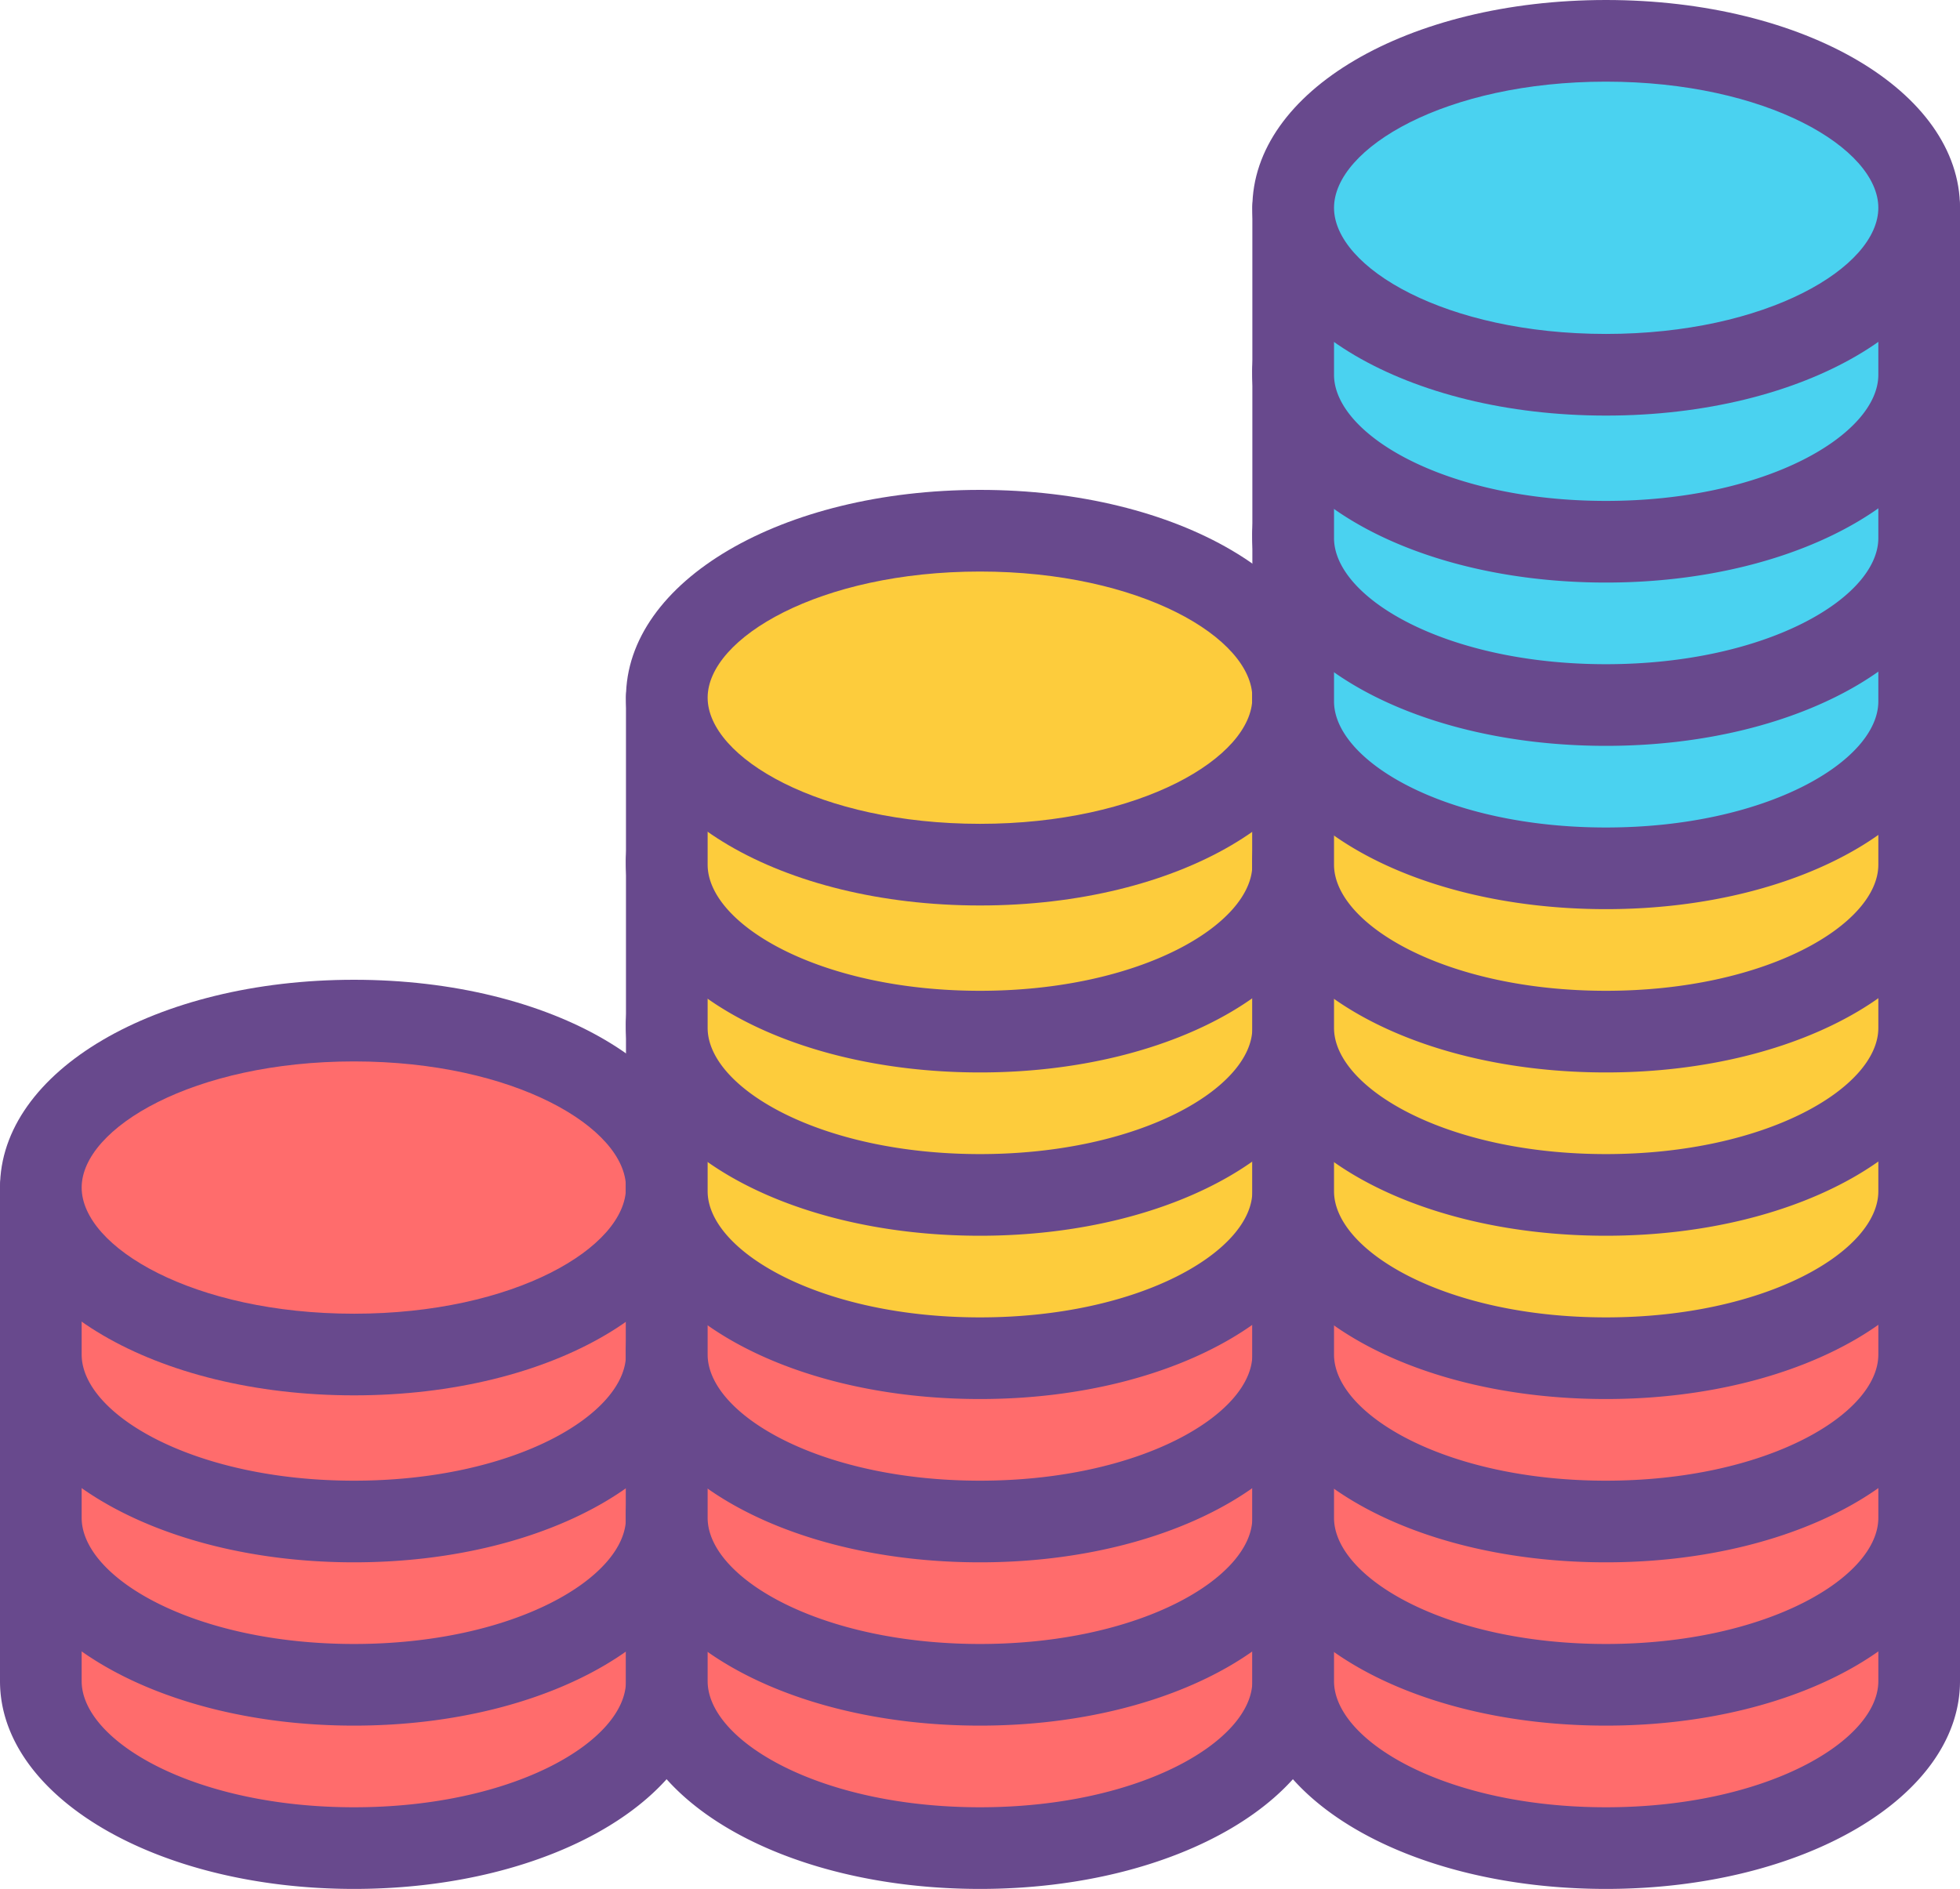 <svg xmlns="http://www.w3.org/2000/svg" viewBox="0 0 48 46.27"><defs><style>.cls-1{fill:#ff6c6c;}.cls-2{fill:#68498d;}.cls-3{fill:#fdcc3c;}.cls-4{fill:#4ad2f0;}</style></defs><title>progressive jackpots</title><g id="Layer_2" data-name="Layer 2"><g id="icons"><path class="cls-1" d="M1,37.09v4.09c0,2.26,3.43,4.09,7.67,4.09s7.66-1.83,7.66-4.09V37.09Z"/><path class="cls-2" d="M8.67,46.27C3.81,46.27,0,44,0,41.18V37.09a1,1,0,0,1,1-1H16.33a1,1,0,0,1,1,1v4.09C17.33,44,13.53,46.27,8.67,46.27ZM2,38.09v3.09c0,1.46,2.74,3.09,6.67,3.09s6.66-1.63,6.66-3.09V38.09Z"/><ellipse class="cls-1" cx="8.67" cy="37.09" rx="7.67" ry="4.09"/><path class="cls-2" d="M8.67,42.18C3.81,42.18,0,39.94,0,37.09S3.81,32,8.67,32s8.66,2.24,8.66,5.09S13.53,42.18,8.67,42.18Zm0-8.18C4.74,34,2,35.63,2,37.09s2.74,3.09,6.67,3.09,6.66-1.63,6.66-3.09S12.6,34,8.67,34Z"/><path class="cls-1" d="M1,33.09v4.09c0,2.26,3.43,4.09,7.67,4.09s7.66-1.83,7.66-4.09V33.09Z"/><path class="cls-2" d="M8.67,42.27C3.81,42.27,0,40,0,37.18V33.09a1,1,0,0,1,1-1H16.33a1,1,0,0,1,1,1v4.09C17.33,40,13.53,42.27,8.67,42.27ZM2,34.09v3.09c0,1.46,2.74,3.09,6.67,3.09s6.66-1.63,6.66-3.09V34.09Z"/><ellipse class="cls-1" cx="8.67" cy="33.09" rx="7.67" ry="4.09"/><path class="cls-2" d="M8.67,38.18C3.81,38.18,0,35.94,0,33.09S3.81,28,8.67,28s8.66,2.24,8.66,5.09S13.53,38.18,8.67,38.18Zm0-8.18C4.74,30,2,31.63,2,33.09s2.74,3.09,6.67,3.09,6.66-1.63,6.66-3.09S12.6,30,8.67,30Z"/><path class="cls-1" d="M1,29.09v4.09c0,2.26,3.43,4.09,7.67,4.09s7.66-1.83,7.66-4.09V29.09Z"/><path class="cls-2" d="M8.67,38.27C3.81,38.27,0,36,0,33.18V29.09a1,1,0,0,1,1-1H16.33a1,1,0,0,1,1,1v4.09C17.33,36,13.53,38.27,8.67,38.27ZM2,30.09v3.09c0,1.46,2.74,3.09,6.67,3.09s6.66-1.63,6.66-3.09V30.09Z"/><ellipse class="cls-1" cx="8.67" cy="29.09" rx="7.67" ry="4.09"/><path class="cls-2" d="M8.67,34.18C3.81,34.18,0,31.94,0,29.09S3.81,24,8.67,24s8.66,2.24,8.66,5.09S13.53,34.18,8.67,34.18Zm0-8.18C4.74,26,2,27.63,2,29.09s2.74,3.09,6.67,3.09,6.66-1.63,6.66-3.09S12.6,26,8.67,26Z"/><path class="cls-1" d="M16.33,37.09v4.09c0,2.26,3.44,4.09,7.67,4.09s7.67-1.83,7.67-4.09V37.09Z"/><path class="cls-2" d="M24,46.27c-4.86,0-8.67-2.24-8.67-5.09V37.09a1,1,0,0,1,1-1H31.67a1,1,0,0,1,1,1v4.09C32.67,44,28.86,46.27,24,46.27Zm-6.67-8.18v3.09c0,1.46,2.74,3.09,6.67,3.09s6.67-1.63,6.67-3.09V38.09Z"/><ellipse class="cls-1" cx="24" cy="37.09" rx="7.67" ry="4.09"/><path class="cls-2" d="M24,42.18c-4.86,0-8.67-2.24-8.67-5.09S19.14,32,24,32s8.67,2.24,8.67,5.09S28.86,42.18,24,42.18ZM24,34c-3.93,0-6.67,1.63-6.67,3.09s2.74,3.09,6.67,3.09,6.67-1.63,6.67-3.09S27.93,34,24,34Z"/><path class="cls-1" d="M31.67,37.09v4.09c0,2.26,3.43,4.09,7.66,4.09S47,43.44,47,41.18V37.09Z"/><path class="cls-2" d="M39.33,46.27c-4.86,0-8.66-2.24-8.66-5.09V37.09a1,1,0,0,1,1-1H47a1,1,0,0,1,1,1v4.09C48,44,44.19,46.27,39.33,46.27Zm-6.66-8.18v3.09c0,1.46,2.73,3.09,6.66,3.09S46,42.64,46,41.18V38.09Z"/><ellipse class="cls-1" cx="39.33" cy="37.09" rx="7.67" ry="4.09"/><path class="cls-2" d="M39.33,42.18c-4.86,0-8.66-2.24-8.66-5.09S34.47,32,39.33,32,48,34.24,48,37.09,44.19,42.18,39.33,42.18Zm0-8.18c-3.93,0-6.66,1.63-6.66,3.09s2.73,3.09,6.66,3.09S46,38.55,46,37.09,43.26,34,39.33,34Z"/><path class="cls-1" d="M16.33,33.09v4.09c0,2.26,3.44,4.09,7.67,4.09s7.67-1.83,7.67-4.09V33.09Z"/><path class="cls-2" d="M24,42.27c-4.86,0-8.67-2.24-8.67-5.09V33.09a1,1,0,0,1,1-1H31.67a1,1,0,0,1,1,1v4.09C32.67,40,28.86,42.27,24,42.27Zm-6.67-8.18v3.09c0,1.46,2.74,3.09,6.67,3.09s6.67-1.63,6.67-3.09V34.09Z"/><ellipse class="cls-1" cx="24" cy="33.09" rx="7.67" ry="4.09"/><path class="cls-2" d="M24,38.18c-4.86,0-8.67-2.24-8.67-5.09S19.14,28,24,28s8.67,2.24,8.67,5.09S28.86,38.18,24,38.18ZM24,30c-3.93,0-6.67,1.63-6.67,3.09s2.74,3.09,6.67,3.09,6.67-1.63,6.67-3.09S27.93,30,24,30Z"/><path class="cls-1" d="M31.67,33.09v4.09c0,2.26,3.43,4.09,7.66,4.09S47,39.44,47,37.18V33.09Z"/><path class="cls-2" d="M39.33,42.27c-4.86,0-8.66-2.24-8.66-5.09V33.09a1,1,0,0,1,1-1H47a1,1,0,0,1,1,1v4.09C48,40,44.19,42.27,39.33,42.27Zm-6.66-8.18v3.09c0,1.46,2.73,3.09,6.66,3.09S46,38.64,46,37.18V34.09Z"/><ellipse class="cls-1" cx="39.33" cy="33.09" rx="7.67" ry="4.09"/><path class="cls-2" d="M39.33,38.18c-4.86,0-8.66-2.24-8.66-5.09S34.47,28,39.33,28,48,30.24,48,33.09,44.19,38.18,39.33,38.18Zm0-8.18c-3.93,0-6.66,1.63-6.66,3.09s2.73,3.09,6.66,3.09S46,34.55,46,33.09,43.26,30,39.33,30Z"/><path class="cls-1" d="M16.33,29.09v4.09c0,2.26,3.44,4.09,7.67,4.09s7.67-1.83,7.67-4.09V29.09Z"/><path class="cls-2" d="M24,38.27c-4.86,0-8.67-2.24-8.67-5.09V29.09a1,1,0,0,1,1-1H31.67a1,1,0,0,1,1,1v4.09C32.67,36,28.86,38.27,24,38.27Zm-6.67-8.18v3.09c0,1.46,2.74,3.09,6.67,3.09s6.67-1.63,6.67-3.09V30.09Z"/><ellipse class="cls-1" cx="24" cy="29.09" rx="7.67" ry="4.09"/><path class="cls-2" d="M24,34.18c-4.86,0-8.67-2.24-8.67-5.09S19.14,24,24,24s8.67,2.24,8.67,5.09S28.86,34.18,24,34.18ZM24,26c-3.93,0-6.67,1.63-6.67,3.09s2.74,3.09,6.67,3.09,6.67-1.63,6.67-3.09S27.93,26,24,26Z"/><path class="cls-1" d="M31.67,29.09v4.09c0,2.26,3.43,4.09,7.66,4.09S47,35.44,47,33.18V29.09Z"/><path class="cls-2" d="M39.33,38.27c-4.86,0-8.66-2.24-8.66-5.09V29.09a1,1,0,0,1,1-1H47a1,1,0,0,1,1,1v4.09C48,36,44.19,38.27,39.33,38.27Zm-6.66-8.18v3.09c0,1.46,2.73,3.09,6.66,3.09S46,34.64,46,33.18V30.09Z"/><ellipse class="cls-1" cx="39.33" cy="29.09" rx="7.67" ry="4.09"/><path class="cls-2" d="M39.33,34.18c-4.86,0-8.66-2.24-8.66-5.09S34.47,24,39.33,24,48,26.24,48,29.09,44.19,34.18,39.33,34.18Zm0-8.18c-3.93,0-6.66,1.63-6.66,3.09s2.73,3.09,6.66,3.09S46,30.55,46,29.09,43.26,26,39.33,26Z"/><path class="cls-3" d="M16.33,25.09v4.09c0,2.26,3.44,4.09,7.67,4.09s7.67-1.83,7.67-4.09V25.09Z"/><path class="cls-2" d="M24,34.27c-4.86,0-8.67-2.24-8.67-5.09V25.09a1,1,0,0,1,1-1H31.67a1,1,0,0,1,1,1v4.09C32.67,32,28.86,34.27,24,34.27Zm-6.67-8.18v3.09c0,1.46,2.74,3.09,6.67,3.09s6.67-1.63,6.67-3.09V26.09Z"/><ellipse class="cls-3" cx="24" cy="25.09" rx="7.67" ry="4.09"/><path class="cls-2" d="M24,30.18c-4.86,0-8.67-2.24-8.67-5.09S19.14,20,24,20s8.67,2.24,8.67,5.09S28.86,30.18,24,30.18ZM24,22c-3.93,0-6.67,1.63-6.67,3.09s2.74,3.09,6.67,3.09,6.67-1.63,6.67-3.09S27.93,22,24,22Z"/><path class="cls-3" d="M31.67,25.09v4.09c0,2.26,3.43,4.09,7.66,4.09S47,31.44,47,29.18V25.09Z"/><path class="cls-2" d="M39.33,34.27c-4.86,0-8.66-2.24-8.66-5.09V25.09a1,1,0,0,1,1-1H47a1,1,0,0,1,1,1v4.09C48,32,44.19,34.27,39.33,34.27Zm-6.66-8.18v3.09c0,1.46,2.73,3.09,6.66,3.09S46,30.64,46,29.18V26.09Z"/><ellipse class="cls-3" cx="39.33" cy="25.09" rx="7.67" ry="4.09"/><path class="cls-2" d="M39.33,30.18c-4.86,0-8.66-2.24-8.66-5.09S34.47,20,39.33,20,48,22.24,48,25.09,44.19,30.18,39.33,30.18Zm0-8.18c-3.93,0-6.66,1.63-6.66,3.09s2.73,3.09,6.66,3.09S46,26.55,46,25.09,43.26,22,39.33,22Z"/><path class="cls-3" d="M16.33,21.09v4.09c0,2.26,3.44,4.09,7.67,4.09s7.67-1.83,7.67-4.09V21.09Z"/><path class="cls-2" d="M24,30.27c-4.86,0-8.67-2.24-8.67-5.09V21.09a1,1,0,0,1,1-1H31.67a1,1,0,0,1,1,1v4.09C32.67,28,28.86,30.27,24,30.27Zm-6.67-8.18v3.09c0,1.46,2.74,3.09,6.67,3.09s6.67-1.63,6.67-3.09V22.09Z"/><ellipse class="cls-3" cx="24" cy="21.09" rx="7.67" ry="4.09"/><path class="cls-2" d="M24,26.18c-4.86,0-8.67-2.24-8.67-5.09S19.14,16,24,16s8.67,2.24,8.67,5.09S28.86,26.18,24,26.18ZM24,18c-3.93,0-6.67,1.63-6.67,3.09s2.74,3.09,6.67,3.09,6.67-1.63,6.67-3.09S27.93,18,24,18Z"/><path class="cls-3" d="M16.33,17.09v4.09c0,2.26,3.44,4.09,7.67,4.09s7.67-1.83,7.67-4.09V17.09Z"/><path class="cls-2" d="M24,26.27c-4.86,0-8.67-2.24-8.67-5.09V17.09a1,1,0,0,1,1-1H31.67a1,1,0,0,1,1,1v4.09C32.67,24,28.86,26.27,24,26.27Zm-6.67-8.18v3.09c0,1.46,2.74,3.09,6.67,3.09s6.67-1.63,6.67-3.09V18.09Z"/><ellipse class="cls-3" cx="24" cy="17.09" rx="7.67" ry="4.09"/><path class="cls-2" d="M24,22.18c-4.86,0-8.67-2.24-8.67-5.09S19.14,12,24,12s8.67,2.24,8.67,5.09S28.86,22.18,24,22.18ZM24,14c-3.93,0-6.67,1.63-6.67,3.09s2.74,3.09,6.67,3.09,6.67-1.63,6.67-3.09S27.93,14,24,14Z"/><path class="cls-3" d="M31.67,21.09v4.09c0,2.26,3.43,4.09,7.66,4.09S47,27.44,47,25.18V21.09Z"/><path class="cls-2" d="M39.33,30.27c-4.86,0-8.66-2.24-8.66-5.09V21.09a1,1,0,0,1,1-1H47a1,1,0,0,1,1,1v4.09C48,28,44.19,30.27,39.33,30.27Zm-6.66-8.18v3.09c0,1.46,2.73,3.09,6.66,3.09S46,26.64,46,25.18V22.09Z"/><ellipse class="cls-3" cx="39.33" cy="21.09" rx="7.67" ry="4.09"/><path class="cls-2" d="M39.33,26.18c-4.86,0-8.66-2.24-8.66-5.09S34.47,16,39.33,16,48,18.24,48,21.09,44.19,26.18,39.33,26.18Zm0-8.18c-3.93,0-6.66,1.63-6.66,3.09s2.73,3.09,6.66,3.09S46,22.55,46,21.09,43.26,18,39.33,18Z"/><path class="cls-3" d="M31.67,17.09v4.09c0,2.26,3.43,4.09,7.66,4.09S47,23.44,47,21.18V17.09Z"/><path class="cls-2" d="M39.33,26.27c-4.86,0-8.66-2.24-8.66-5.09V17.09a1,1,0,0,1,1-1H47a1,1,0,0,1,1,1v4.09C48,24,44.19,26.27,39.33,26.27Zm-6.66-8.18v3.09c0,1.46,2.73,3.09,6.66,3.09S46,22.64,46,21.18V18.09Z"/><ellipse class="cls-3" cx="39.33" cy="17.09" rx="7.67" ry="4.09"/><path class="cls-2" d="M39.33,22.18c-4.86,0-8.66-2.24-8.66-5.09S34.47,12,39.33,12,48,14.24,48,17.09,44.19,22.18,39.33,22.18Zm0-8.18c-3.93,0-6.66,1.63-6.66,3.09s2.73,3.09,6.66,3.09S46,18.55,46,17.09,43.26,14,39.33,14Z"/><path class="cls-4" d="M31.67,13.09v4.09c0,2.26,3.43,4.09,7.66,4.09S47,19.44,47,17.18V13.09Z"/><path class="cls-2" d="M39.33,22.27c-4.86,0-8.66-2.24-8.66-5.09V13.09a1,1,0,0,1,1-1H47a1,1,0,0,1,1,1v4.09C48,20,44.19,22.27,39.33,22.27Zm-6.66-8.18v3.09c0,1.46,2.73,3.09,6.66,3.09S46,18.64,46,17.18V14.09Z"/><ellipse class="cls-4" cx="39.33" cy="13.09" rx="7.67" ry="4.09"/><path class="cls-2" d="M39.33,18.18c-4.86,0-8.66-2.24-8.66-5.09S34.47,8,39.33,8,48,10.24,48,13.09,44.19,18.18,39.33,18.18Zm0-8.18c-3.93,0-6.66,1.63-6.66,3.09s2.73,3.09,6.66,3.09S46,14.55,46,13.09,43.26,10,39.33,10Z"/><path class="cls-4" d="M31.67,9.09v4.09c0,2.26,3.43,4.09,7.66,4.09S47,15.44,47,13.18V9.09Z"/><path class="cls-2" d="M39.33,18.27c-4.86,0-8.66-2.24-8.66-5.09V9.09a1,1,0,0,1,1-1H47a1,1,0,0,1,1,1v4.09C48,16,44.19,18.27,39.33,18.27Zm-6.66-8.18v3.09c0,1.46,2.73,3.09,6.66,3.09S46,14.64,46,13.18V10.09Z"/><ellipse class="cls-4" cx="39.33" cy="9.09" rx="7.67" ry="4.09"/><path class="cls-2" d="M39.33,14.18c-4.86,0-8.66-2.24-8.66-5.09S34.47,4,39.33,4,48,6.24,48,9.09,44.19,14.18,39.33,14.18Zm0-8.18c-3.93,0-6.66,1.63-6.66,3.09s2.73,3.09,6.66,3.09S46,10.55,46,9.09,43.26,6,39.33,6Z"/><path class="cls-4" d="M31.67,5.09V9.18c0,2.26,3.43,4.09,7.66,4.09S47,11.44,47,9.18V5.09Z"/><path class="cls-2" d="M39.33,14.27c-4.86,0-8.66-2.24-8.66-5.09V5.09a1,1,0,0,1,1-1H47a1,1,0,0,1,1,1V9.18C48,12,44.19,14.27,39.33,14.27ZM32.67,6.09V9.18c0,1.46,2.73,3.09,6.66,3.09S46,10.64,46,9.18V6.09Z"/><ellipse class="cls-4" cx="39.33" cy="5.09" rx="7.67" ry="4.09"/><path class="cls-2" d="M39.33,10.18c-4.86,0-8.66-2.24-8.66-5.09S34.47,0,39.33,0,48,2.24,48,5.09,44.19,10.18,39.33,10.18Zm0-8.18c-3.93,0-6.66,1.63-6.66,3.09s2.73,3.09,6.66,3.09S46,6.55,46,5.09,43.26,2,39.33,2Z"/></g></g></svg>